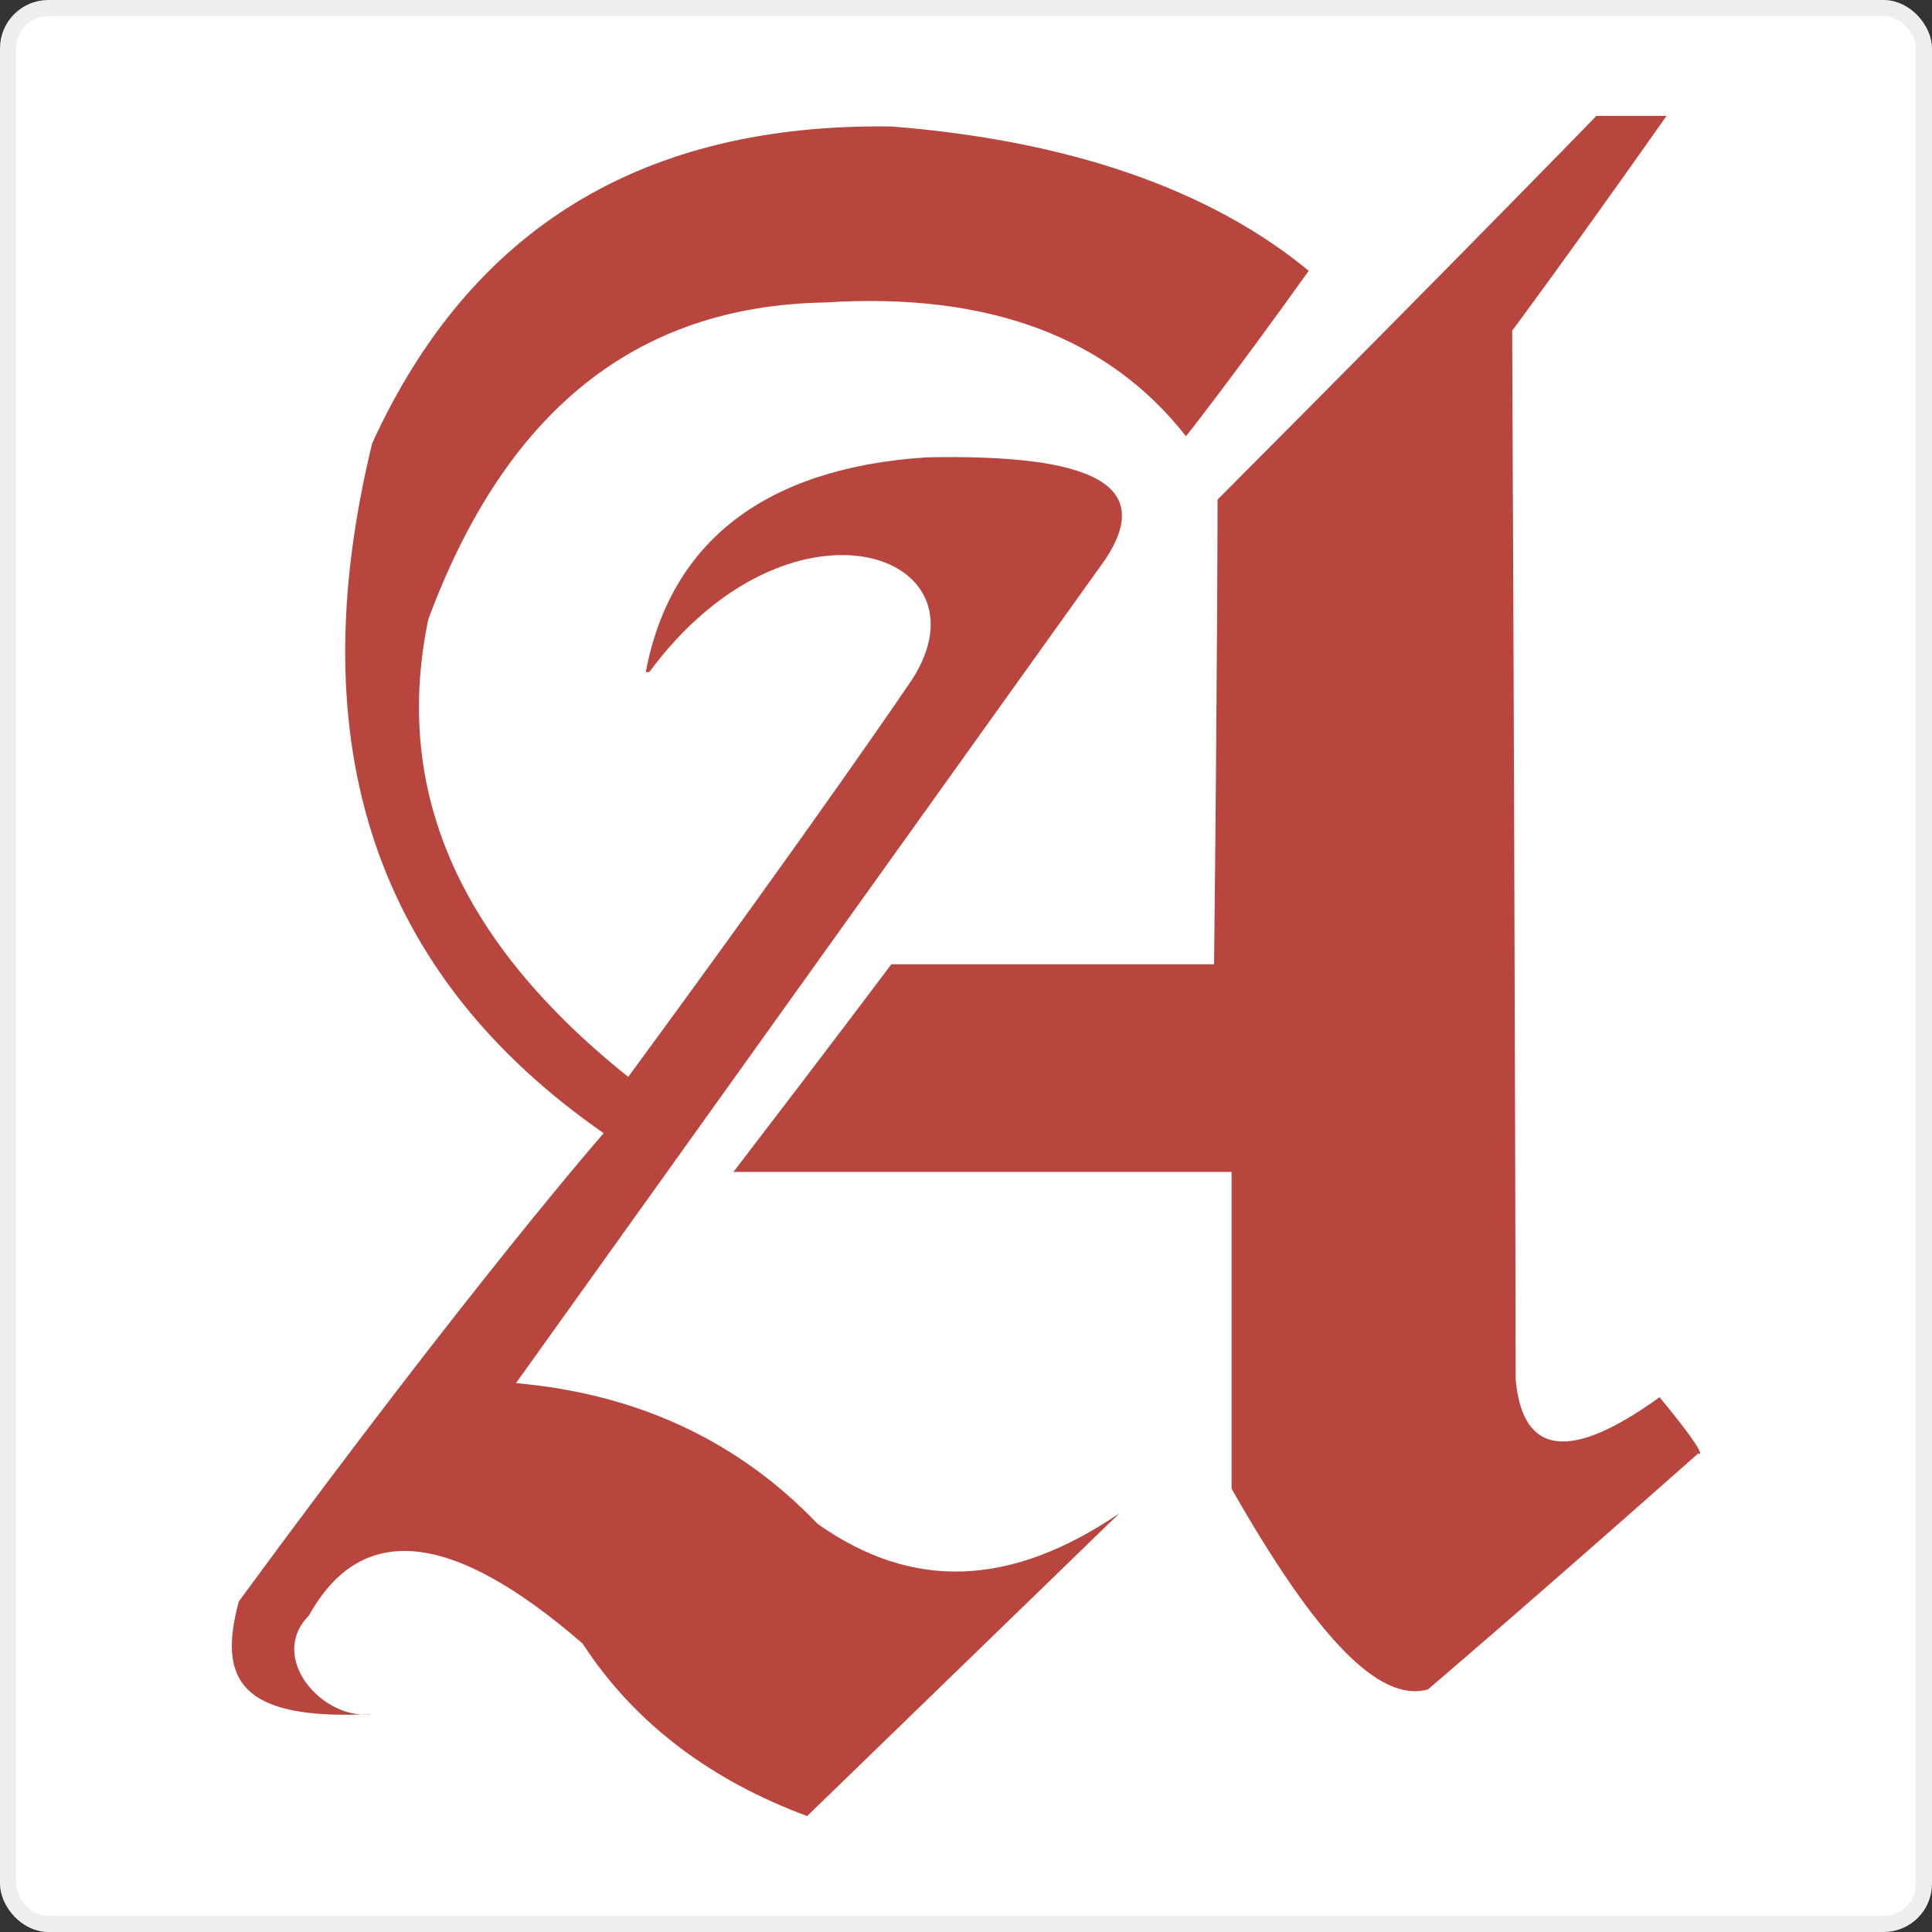 <svg width="120" height="120" viewBox="0 0 120 120" fill="none" xmlns="http://www.w3.org/2000/svg">
<rect x="0" y="0" width="120" height="120" fill="#333333" stroke="none"/>
<rect x="0.5" y="0.5" width="119" height="119" rx="2.5" fill="white" stroke="#EEEEEE"/>
<path fill-rule="evenodd" clip-rule="evenodd" d="M40.111 41.744C41.636 33.654 47.518 29.063 57.541 28.407C67.999 28.189 71.702 30.156 68.652 34.748C44.25 68.855 32.049 85.908 32.049 85.908C39.457 86.564 45.775 89.406 50.786 94.653C56.669 98.807 62.77 98.589 69.524 93.997C56.669 106.46 50.133 112.8 50.133 112.8C44.25 110.614 39.457 107.115 36.189 102.087C28.128 95.091 22.463 94.435 19.195 100.338C16.58 102.961 20.066 106.897 23.117 106.46C14.837 106.897 13.53 104.273 14.837 99.463C29.435 79.568 37.496 70.385 37.496 70.385C23.334 60.547 18.541 46.335 23.117 27.533C29.217 14.196 39.893 7.637 55.362 7.856C66.473 8.73 75.188 11.791 81.289 16.82C76.278 23.816 73.663 27.096 73.663 27.096C68.87 20.974 61.462 18.131 51.222 18.787C39.457 19.006 31.396 25.565 26.603 38.465C24.424 48.959 28.346 58.36 39.021 66.887C51.222 50.271 56.669 42.181 56.669 42.181C61.68 34.31 49.044 29.938 40.329 41.744H40.111Z" fill="#B9463E"/>
<path fill-rule="evenodd" clip-rule="evenodd" d="M75.406 60.109C75.624 40.651 75.624 31.031 75.624 31.031C91.311 15.289 99.154 7.2 99.154 7.2C101.987 7.2 103.512 7.2 103.512 7.2C97.193 16.164 93.925 20.537 93.925 20.537C94.143 69.511 94.143 91.374 94.143 85.689C94.579 90.499 97.629 90.718 103.076 86.783C105.255 89.406 105.908 90.499 105.473 90.281C94.361 100.119 88.696 104.929 88.696 104.929C85.646 105.804 81.724 101.65 76.496 92.467C76.496 85.908 76.496 79.349 76.496 72.79C56.451 72.79 45.993 72.79 45.557 72.79C52.094 64.263 55.362 59.891 55.362 59.891C68.652 59.891 75.188 59.891 75.406 59.891V60.109Z" fill="#B9463E"/>
</svg>
